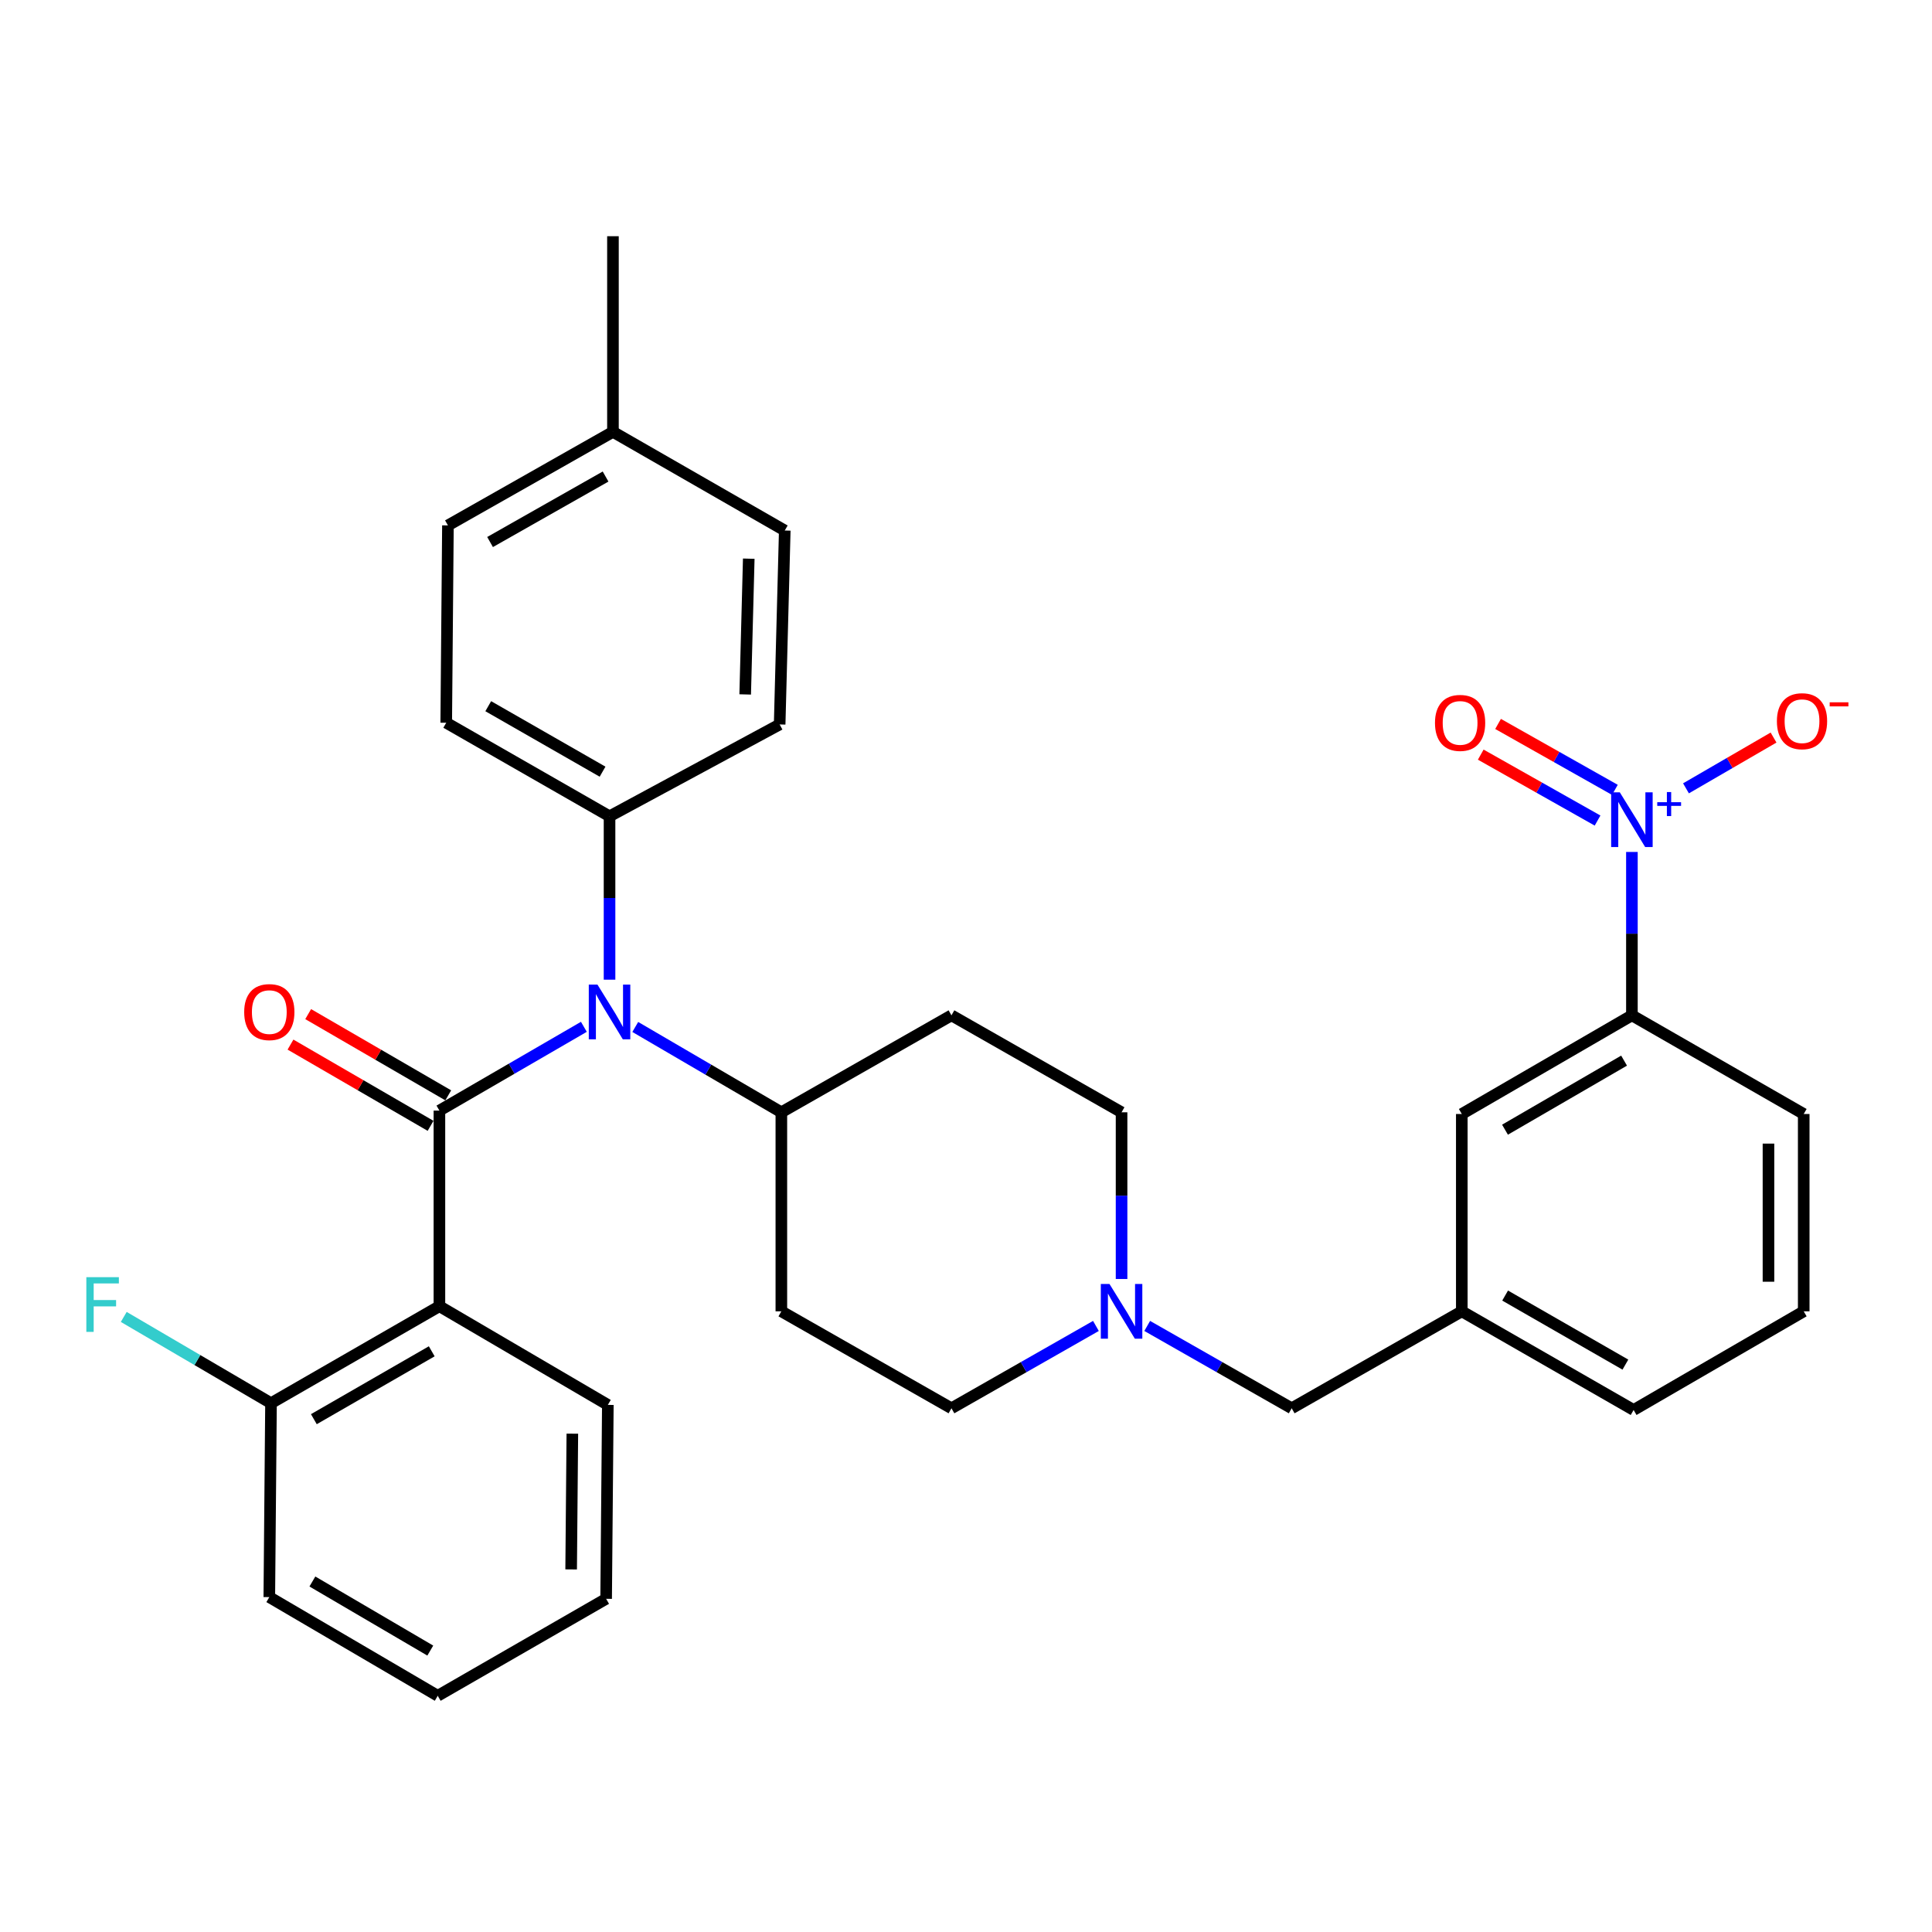 <?xml version='1.0' encoding='iso-8859-1'?>
<svg version='1.1' baseProfile='full'
              xmlns='http://www.w3.org/2000/svg'
                      xmlns:rdkit='http://www.rdkit.org/xml'
                      xmlns:xlink='http://www.w3.org/1999/xlink'
                  xml:space='preserve'
width='1000px' height='1000px' viewBox='0 0 1000 1000'>
<!-- END OF HEADER -->
<rect style='opacity:1.0;fill:#FFFFFF;stroke:none' width='1000' height='1000' x='0' y='0'> </rect>
<path class='bond-0' d='M 404.426,575.724 L 404.426,678.74' style='fill:none;fill-rule:evenodd;stroke:#000000;stroke-width:6px;stroke-linecap:butt;stroke-linejoin:miter;stroke-opacity:1' />
<path class='bond-1' d='M 404.426,575.724 L 492.474,525.539' style='fill:none;fill-rule:evenodd;stroke:#000000;stroke-width:6px;stroke-linecap:butt;stroke-linejoin:miter;stroke-opacity:1' />
<path class='bond-2' d='M 404.426,575.724 L 366.619,553.639' style='fill:none;fill-rule:evenodd;stroke:#000000;stroke-width:6px;stroke-linecap:butt;stroke-linejoin:miter;stroke-opacity:1' />
<path class='bond-2' d='M 366.619,553.639 L 328.812,531.553' style='fill:none;fill-rule:evenodd;stroke:#0000FF;stroke-width:6px;stroke-linecap:butt;stroke-linejoin:miter;stroke-opacity:1' />
<path class='bond-3' d='M 404.426,678.74 L 492.474,728.925' style='fill:none;fill-rule:evenodd;stroke:#000000;stroke-width:6px;stroke-linecap:butt;stroke-linejoin:miter;stroke-opacity:1' />
<path class='bond-4' d='M 492.474,728.925 L 529.86,707.615' style='fill:none;fill-rule:evenodd;stroke:#000000;stroke-width:6px;stroke-linecap:butt;stroke-linejoin:miter;stroke-opacity:1' />
<path class='bond-4' d='M 529.86,707.615 L 567.247,686.305' style='fill:none;fill-rule:evenodd;stroke:#0000FF;stroke-width:6px;stroke-linecap:butt;stroke-linejoin:miter;stroke-opacity:1' />
<path class='bond-5' d='M 580.521,662.004 L 580.521,618.864' style='fill:none;fill-rule:evenodd;stroke:#0000FF;stroke-width:6px;stroke-linecap:butt;stroke-linejoin:miter;stroke-opacity:1' />
<path class='bond-5' d='M 580.521,618.864 L 580.521,575.724' style='fill:none;fill-rule:evenodd;stroke:#000000;stroke-width:6px;stroke-linecap:butt;stroke-linejoin:miter;stroke-opacity:1' />
<path class='bond-6' d='M 593.795,686.305 L 631.186,707.615' style='fill:none;fill-rule:evenodd;stroke:#0000FF;stroke-width:6px;stroke-linecap:butt;stroke-linejoin:miter;stroke-opacity:1' />
<path class='bond-6' d='M 631.186,707.615 L 668.578,728.925' style='fill:none;fill-rule:evenodd;stroke:#000000;stroke-width:6px;stroke-linecap:butt;stroke-linejoin:miter;stroke-opacity:1' />
<path class='bond-7' d='M 580.521,575.724 L 492.474,525.539' style='fill:none;fill-rule:evenodd;stroke:#000000;stroke-width:6px;stroke-linecap:butt;stroke-linejoin:miter;stroke-opacity:1' />
<path class='bond-8' d='M 302.213,531.479 L 264.826,553.161' style='fill:none;fill-rule:evenodd;stroke:#0000FF;stroke-width:6px;stroke-linecap:butt;stroke-linejoin:miter;stroke-opacity:1' />
<path class='bond-8' d='M 264.826,553.161 L 227.44,574.842' style='fill:none;fill-rule:evenodd;stroke:#000000;stroke-width:6px;stroke-linecap:butt;stroke-linejoin:miter;stroke-opacity:1' />
<path class='bond-9' d='M 315.497,507.084 L 315.497,464.798' style='fill:none;fill-rule:evenodd;stroke:#0000FF;stroke-width:6px;stroke-linecap:butt;stroke-linejoin:miter;stroke-opacity:1' />
<path class='bond-9' d='M 315.497,464.798 L 315.497,422.513' style='fill:none;fill-rule:evenodd;stroke:#000000;stroke-width:6px;stroke-linecap:butt;stroke-linejoin:miter;stroke-opacity:1' />
<path class='bond-10' d='M 756.625,678.74 L 845.554,729.807' style='fill:none;fill-rule:evenodd;stroke:#000000;stroke-width:6px;stroke-linecap:butt;stroke-linejoin:miter;stroke-opacity:1' />
<path class='bond-10' d='M 779.049,670.581 L 841.299,706.327' style='fill:none;fill-rule:evenodd;stroke:#000000;stroke-width:6px;stroke-linecap:butt;stroke-linejoin:miter;stroke-opacity:1' />
<path class='bond-11' d='M 756.625,678.74 L 756.625,576.606' style='fill:none;fill-rule:evenodd;stroke:#000000;stroke-width:6px;stroke-linecap:butt;stroke-linejoin:miter;stroke-opacity:1' />
<path class='bond-12' d='M 756.625,678.74 L 668.578,728.925' style='fill:none;fill-rule:evenodd;stroke:#000000;stroke-width:6px;stroke-linecap:butt;stroke-linejoin:miter;stroke-opacity:1' />
<path class='bond-13' d='M 845.554,729.807 L 933.602,678.74' style='fill:none;fill-rule:evenodd;stroke:#000000;stroke-width:6px;stroke-linecap:butt;stroke-linejoin:miter;stroke-opacity:1' />
<path class='bond-14' d='M 933.602,678.74 L 933.602,576.606' style='fill:none;fill-rule:evenodd;stroke:#000000;stroke-width:6px;stroke-linecap:butt;stroke-linejoin:miter;stroke-opacity:1' />
<path class='bond-14' d='M 915.36,663.419 L 915.36,591.926' style='fill:none;fill-rule:evenodd;stroke:#000000;stroke-width:6px;stroke-linecap:butt;stroke-linejoin:miter;stroke-opacity:1' />
<path class='bond-15' d='M 139.393,826.661 L 226.568,877.738' style='fill:none;fill-rule:evenodd;stroke:#000000;stroke-width:6px;stroke-linecap:butt;stroke-linejoin:miter;stroke-opacity:1' />
<path class='bond-15' d='M 161.691,818.583 L 222.714,854.337' style='fill:none;fill-rule:evenodd;stroke:#000000;stroke-width:6px;stroke-linecap:butt;stroke-linejoin:miter;stroke-opacity:1' />
<path class='bond-16' d='M 139.393,826.661 L 140.274,726.29' style='fill:none;fill-rule:evenodd;stroke:#000000;stroke-width:6px;stroke-linecap:butt;stroke-linejoin:miter;stroke-opacity:1' />
<path class='bond-17' d='M 232.016,566.952 L 195.765,545.927' style='fill:none;fill-rule:evenodd;stroke:#000000;stroke-width:6px;stroke-linecap:butt;stroke-linejoin:miter;stroke-opacity:1' />
<path class='bond-17' d='M 195.765,545.927 L 159.513,524.901' style='fill:none;fill-rule:evenodd;stroke:#FF0000;stroke-width:6px;stroke-linecap:butt;stroke-linejoin:miter;stroke-opacity:1' />
<path class='bond-17' d='M 222.864,582.732 L 186.613,561.706' style='fill:none;fill-rule:evenodd;stroke:#000000;stroke-width:6px;stroke-linecap:butt;stroke-linejoin:miter;stroke-opacity:1' />
<path class='bond-17' d='M 186.613,561.706 L 150.361,540.681' style='fill:none;fill-rule:evenodd;stroke:#FF0000;stroke-width:6px;stroke-linecap:butt;stroke-linejoin:miter;stroke-opacity:1' />
<path class='bond-18' d='M 227.44,574.842 L 227.44,676.095' style='fill:none;fill-rule:evenodd;stroke:#000000;stroke-width:6px;stroke-linecap:butt;stroke-linejoin:miter;stroke-opacity:1' />
<path class='bond-19' d='M 226.568,877.738 L 313.734,827.542' style='fill:none;fill-rule:evenodd;stroke:#000000;stroke-width:6px;stroke-linecap:butt;stroke-linejoin:miter;stroke-opacity:1' />
<path class='bond-20' d='M 315.497,422.513 L 403.545,374.972' style='fill:none;fill-rule:evenodd;stroke:#000000;stroke-width:6px;stroke-linecap:butt;stroke-linejoin:miter;stroke-opacity:1' />
<path class='bond-21' d='M 315.497,422.513 L 230.967,374.091' style='fill:none;fill-rule:evenodd;stroke:#000000;stroke-width:6px;stroke-linecap:butt;stroke-linejoin:miter;stroke-opacity:1' />
<path class='bond-21' d='M 311.885,399.421 L 252.714,365.525' style='fill:none;fill-rule:evenodd;stroke:#000000;stroke-width:6px;stroke-linecap:butt;stroke-linejoin:miter;stroke-opacity:1' />
<path class='bond-22' d='M 317.261,223.525 L 231.848,271.947' style='fill:none;fill-rule:evenodd;stroke:#000000;stroke-width:6px;stroke-linecap:butt;stroke-linejoin:miter;stroke-opacity:1' />
<path class='bond-22' d='M 313.445,246.657 L 253.657,280.552' style='fill:none;fill-rule:evenodd;stroke:#000000;stroke-width:6px;stroke-linecap:butt;stroke-linejoin:miter;stroke-opacity:1' />
<path class='bond-23' d='M 317.261,223.525 L 317.261,122.262' style='fill:none;fill-rule:evenodd;stroke:#000000;stroke-width:6px;stroke-linecap:butt;stroke-linejoin:miter;stroke-opacity:1' />
<path class='bond-24' d='M 317.261,223.525 L 406.19,274.592' style='fill:none;fill-rule:evenodd;stroke:#000000;stroke-width:6px;stroke-linecap:butt;stroke-linejoin:miter;stroke-opacity:1' />
<path class='bond-25' d='M 403.545,374.972 L 406.19,274.592' style='fill:none;fill-rule:evenodd;stroke:#000000;stroke-width:6px;stroke-linecap:butt;stroke-linejoin:miter;stroke-opacity:1' />
<path class='bond-25' d='M 385.706,359.435 L 387.557,289.168' style='fill:none;fill-rule:evenodd;stroke:#000000;stroke-width:6px;stroke-linecap:butt;stroke-linejoin:miter;stroke-opacity:1' />
<path class='bond-26' d='M 230.967,374.091 L 231.848,271.947' style='fill:none;fill-rule:evenodd;stroke:#000000;stroke-width:6px;stroke-linecap:butt;stroke-linejoin:miter;stroke-opacity:1' />
<path class='bond-27' d='M 313.734,827.542 L 314.616,727.172' style='fill:none;fill-rule:evenodd;stroke:#000000;stroke-width:6px;stroke-linecap:butt;stroke-linejoin:miter;stroke-opacity:1' />
<path class='bond-27' d='M 295.625,812.326 L 296.242,742.067' style='fill:none;fill-rule:evenodd;stroke:#000000;stroke-width:6px;stroke-linecap:butt;stroke-linejoin:miter;stroke-opacity:1' />
<path class='bond-28' d='M 314.616,727.172 L 227.44,676.095' style='fill:none;fill-rule:evenodd;stroke:#000000;stroke-width:6px;stroke-linecap:butt;stroke-linejoin:miter;stroke-opacity:1' />
<path class='bond-29' d='M 227.44,676.095 L 140.274,726.29' style='fill:none;fill-rule:evenodd;stroke:#000000;stroke-width:6px;stroke-linecap:butt;stroke-linejoin:miter;stroke-opacity:1' />
<path class='bond-29' d='M 223.468,699.432 L 162.453,734.569' style='fill:none;fill-rule:evenodd;stroke:#000000;stroke-width:6px;stroke-linecap:butt;stroke-linejoin:miter;stroke-opacity:1' />
<path class='bond-30' d='M 140.274,726.29 L 102.164,703.963' style='fill:none;fill-rule:evenodd;stroke:#000000;stroke-width:6px;stroke-linecap:butt;stroke-linejoin:miter;stroke-opacity:1' />
<path class='bond-30' d='M 102.164,703.963 L 64.054,681.636' style='fill:none;fill-rule:evenodd;stroke:#33CCCC;stroke-width:6px;stroke-linecap:butt;stroke-linejoin:miter;stroke-opacity:1' />
<path class='bond-31' d='M 933.602,576.606 L 844.673,525.539' style='fill:none;fill-rule:evenodd;stroke:#000000;stroke-width:6px;stroke-linecap:butt;stroke-linejoin:miter;stroke-opacity:1' />
<path class='bond-32' d='M 844.673,525.539 L 756.625,576.606' style='fill:none;fill-rule:evenodd;stroke:#000000;stroke-width:6px;stroke-linecap:butt;stroke-linejoin:miter;stroke-opacity:1' />
<path class='bond-32' d='M 840.618,548.978 L 778.985,584.725' style='fill:none;fill-rule:evenodd;stroke:#000000;stroke-width:6px;stroke-linecap:butt;stroke-linejoin:miter;stroke-opacity:1' />
<path class='bond-33' d='M 844.673,525.539 L 844.673,483.253' style='fill:none;fill-rule:evenodd;stroke:#000000;stroke-width:6px;stroke-linecap:butt;stroke-linejoin:miter;stroke-opacity:1' />
<path class='bond-33' d='M 844.673,483.253 L 844.673,440.968' style='fill:none;fill-rule:evenodd;stroke:#0000FF;stroke-width:6px;stroke-linecap:butt;stroke-linejoin:miter;stroke-opacity:1' />
<path class='bond-34' d='M 872.662,408.042 L 895.323,394.899' style='fill:none;fill-rule:evenodd;stroke:#0000FF;stroke-width:6px;stroke-linecap:butt;stroke-linejoin:miter;stroke-opacity:1' />
<path class='bond-34' d='M 895.323,394.899 L 917.984,381.756' style='fill:none;fill-rule:evenodd;stroke:#FF0000;stroke-width:6px;stroke-linecap:butt;stroke-linejoin:miter;stroke-opacity:1' />
<path class='bond-35' d='M 835.863,408.831 L 805.63,391.77' style='fill:none;fill-rule:evenodd;stroke:#0000FF;stroke-width:6px;stroke-linecap:butt;stroke-linejoin:miter;stroke-opacity:1' />
<path class='bond-35' d='M 805.63,391.77 L 775.398,374.709' style='fill:none;fill-rule:evenodd;stroke:#FF0000;stroke-width:6px;stroke-linecap:butt;stroke-linejoin:miter;stroke-opacity:1' />
<path class='bond-35' d='M 826.897,424.718 L 796.665,407.657' style='fill:none;fill-rule:evenodd;stroke:#0000FF;stroke-width:6px;stroke-linecap:butt;stroke-linejoin:miter;stroke-opacity:1' />
<path class='bond-35' d='M 796.665,407.657 L 766.432,390.596' style='fill:none;fill-rule:evenodd;stroke:#FF0000;stroke-width:6px;stroke-linecap:butt;stroke-linejoin:miter;stroke-opacity:1' />
<path  class='atom-3' d='M 574.261 664.58
L 583.541 679.58
Q 584.461 681.06, 585.941 683.74
Q 587.421 686.42, 587.501 686.58
L 587.501 664.58
L 591.261 664.58
L 591.261 692.9
L 587.381 692.9
L 577.421 676.5
Q 576.261 674.58, 575.021 672.38
Q 573.821 670.18, 573.461 669.5
L 573.461 692.9
L 569.781 692.9
L 569.781 664.58
L 574.261 664.58
' fill='#0000FF'/>
<path  class='atom-6' d='M 309.237 509.615
L 318.517 524.615
Q 319.437 526.095, 320.917 528.775
Q 322.397 531.455, 322.477 531.615
L 322.477 509.615
L 326.237 509.615
L 326.237 537.935
L 322.357 537.935
L 312.397 521.535
Q 311.237 519.615, 309.997 517.415
Q 308.797 515.215, 308.437 514.535
L 308.437 537.935
L 304.757 537.935
L 304.757 509.615
L 309.237 509.615
' fill='#0000FF'/>
<path  class='atom-12' d='M 126.393 523.855
Q 126.393 517.055, 129.753 513.255
Q 133.113 509.455, 139.393 509.455
Q 145.673 509.455, 149.033 513.255
Q 152.393 517.055, 152.393 523.855
Q 152.393 530.735, 148.993 534.655
Q 145.593 538.535, 139.393 538.535
Q 133.153 538.535, 129.753 534.655
Q 126.393 530.775, 126.393 523.855
M 139.393 535.335
Q 143.713 535.335, 146.033 532.455
Q 148.393 529.535, 148.393 523.855
Q 148.393 518.295, 146.033 515.495
Q 143.713 512.655, 139.393 512.655
Q 135.073 512.655, 132.713 515.455
Q 130.393 518.255, 130.393 523.855
Q 130.393 529.575, 132.713 532.455
Q 135.073 535.335, 139.393 535.335
' fill='#FF0000'/>
<path  class='atom-25' d='M 44.689 661.063
L 61.529 661.063
L 61.529 664.303
L 48.489 664.303
L 48.489 672.903
L 60.089 672.903
L 60.089 676.183
L 48.489 676.183
L 48.489 689.383
L 44.689 689.383
L 44.689 661.063
' fill='#33CCCC'/>
<path  class='atom-29' d='M 838.413 410.116
L 847.693 425.116
Q 848.613 426.596, 850.093 429.276
Q 851.573 431.956, 851.653 432.116
L 851.653 410.116
L 855.413 410.116
L 855.413 438.436
L 851.533 438.436
L 841.573 422.036
Q 840.413 420.116, 839.173 417.916
Q 837.973 415.716, 837.613 415.036
L 837.613 438.436
L 833.933 438.436
L 833.933 410.116
L 838.413 410.116
' fill='#0000FF'/>
<path  class='atom-29' d='M 857.789 415.221
L 862.778 415.221
L 862.778 409.967
L 864.996 409.967
L 864.996 415.221
L 870.118 415.221
L 870.118 417.122
L 864.996 417.122
L 864.996 422.402
L 862.778 422.402
L 862.778 417.122
L 857.789 417.122
L 857.789 415.221
' fill='#0000FF'/>
<path  class='atom-30' d='M 919.72 373.289
Q 919.72 366.489, 923.08 362.689
Q 926.44 358.889, 932.72 358.889
Q 939 358.889, 942.36 362.689
Q 945.72 366.489, 945.72 373.289
Q 945.72 380.169, 942.32 384.089
Q 938.92 387.969, 932.72 387.969
Q 926.48 387.969, 923.08 384.089
Q 919.72 380.209, 919.72 373.289
M 932.72 384.769
Q 937.04 384.769, 939.36 381.889
Q 941.72 378.969, 941.72 373.289
Q 941.72 367.729, 939.36 364.929
Q 937.04 362.089, 932.72 362.089
Q 928.4 362.089, 926.04 364.889
Q 923.72 367.689, 923.72 373.289
Q 923.72 379.009, 926.04 381.889
Q 928.4 384.769, 932.72 384.769
' fill='#FF0000'/>
<path  class='atom-30' d='M 947.04 363.512
L 956.729 363.512
L 956.729 365.624
L 947.04 365.624
L 947.04 363.512
' fill='#FF0000'/>
<path  class='atom-31' d='M 742.744 374.171
Q 742.744 367.371, 746.104 363.571
Q 749.464 359.771, 755.744 359.771
Q 762.024 359.771, 765.384 363.571
Q 768.744 367.371, 768.744 374.171
Q 768.744 381.051, 765.344 384.971
Q 761.944 388.851, 755.744 388.851
Q 749.504 388.851, 746.104 384.971
Q 742.744 381.091, 742.744 374.171
M 755.744 385.651
Q 760.064 385.651, 762.384 382.771
Q 764.744 379.851, 764.744 374.171
Q 764.744 368.611, 762.384 365.811
Q 760.064 362.971, 755.744 362.971
Q 751.424 362.971, 749.064 365.771
Q 746.744 368.571, 746.744 374.171
Q 746.744 379.891, 749.064 382.771
Q 751.424 385.651, 755.744 385.651
' fill='#FF0000'/>
</svg>
